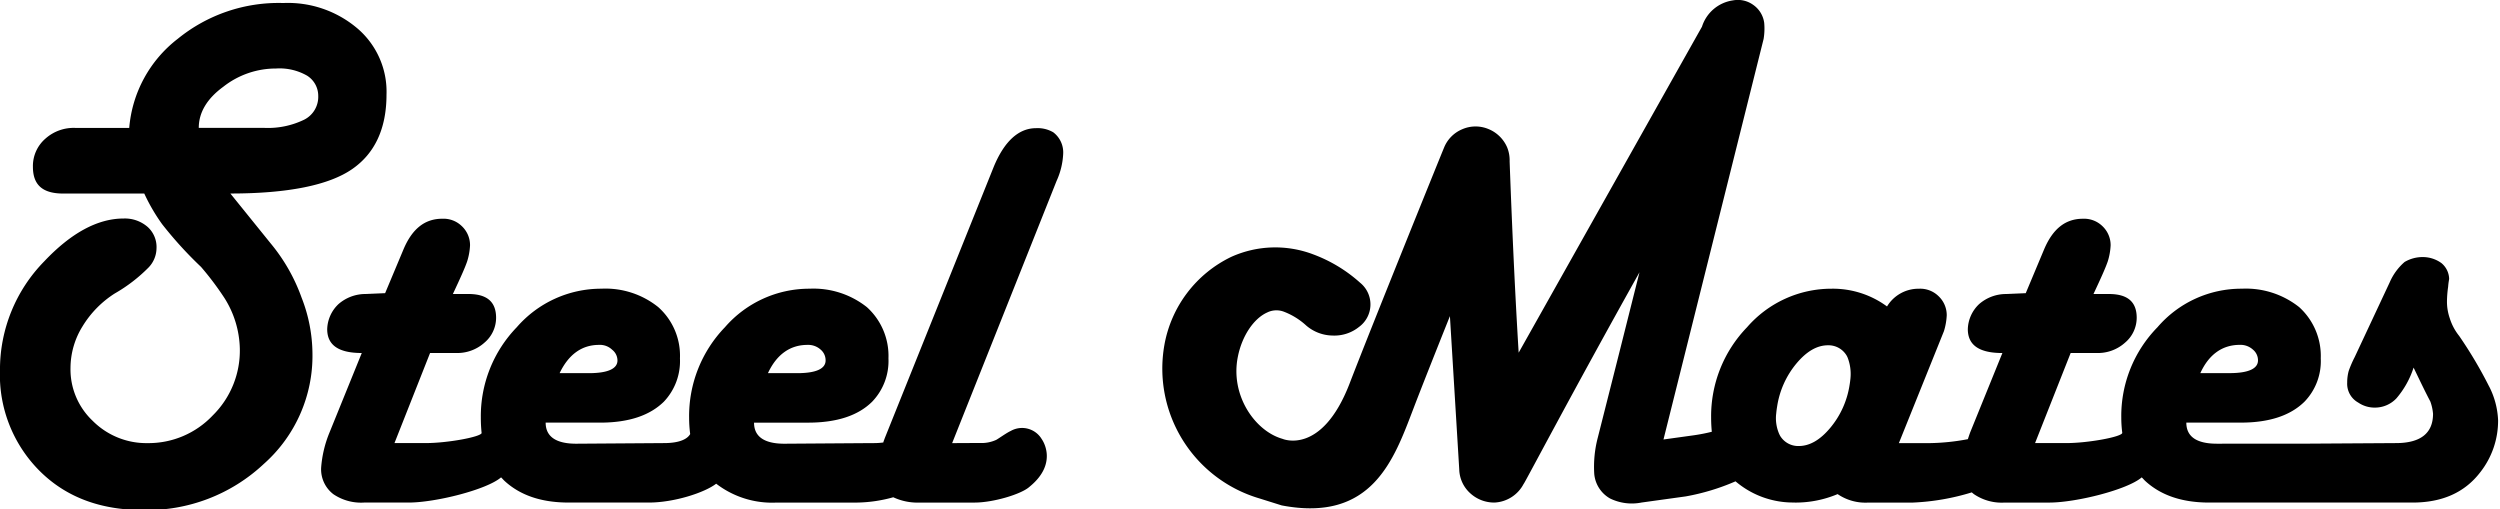 <svg xmlns="http://www.w3.org/2000/svg" width="329" height="67"><defs><clipPath id="a"><path d="M0 0h329v67H0z"/></clipPath></defs><g data-name="グループ 265" clip-path="url(#a)"><path data-name="パス 1079" d="M327.573 50.869a56.839 56.839 0 00-3.946-6.661 7.068 7.068 0 01-1.239-2.327 6.7 6.7 0 01-.367-2.142 14.421 14.421 0 01.151-1.979c.045-.629.135-.981.135-1.076a2.783 2.783 0 00-1.017-2.062 4.179 4.179 0 00-2.414-.792 4.664 4.664 0 00-2.431.646 7.433 7.433 0 00-1.948 2.655l-4.623 9.872a14.181 14.181 0 00-.783 1.809 5.7 5.7 0 00-.2 1.546 2.825 2.825 0 001.452 2.62 3.819 3.819 0 002.232.662 3.875 3.875 0 002.8-1.225 11.77 11.77 0 002.253-4.039c.74 1.525 1.475 3.083 2.208 4.471a6.269 6.269 0 01.352 1.605c0 2.551-1.627 3.859-4.885 3.859l-11.617.073-11.936.007c-2.717 0-4.029-.955-4.029-2.776h7.181c3.786 0 6.552-.953 8.384-2.769a7.681 7.681 0 002.126-5.682 8.67 8.67 0 00-2.842-6.748 11.272 11.272 0 00-7.54-2.423 14.531 14.531 0 00-11.1 5.065 16.7 16.7 0 00-4.769 11.888 15.972 15.972 0 00.13 2.022l-.007.028c-.2.518-4.514 1.315-7.37 1.315h-4.1l4.684-11.855h3.431a5.348 5.348 0 003.741-1.376 4.285 4.285 0 001.52-3.258c0-2.13-1.229-3.13-3.651-3.13h-2.038c.941-2.007 1.6-3.459 1.889-4.322a8.317 8.317 0 00.369-2.085 3.443 3.443 0 00-1.092-2.535 3.458 3.458 0 00-2.565-.962c-2.275 0-3.946 1.3-5.1 4.034l-2.414 5.76-2.582.111a5.373 5.373 0 00-3.563 1.336 4.71 4.71 0 00-1.478 3.284c0 2.152 1.56 3.145 4.549 3.145l-4.251 10.475c-.107.3-.2.577-.291.861a28.734 28.734 0 01-4.98.52h-4.1l5.93-14.735a8.316 8.316 0 00.369-2.088 3.439 3.439 0 00-1.095-2.532 3.44 3.44 0 00-2.563-.962 4.837 4.837 0 00-4.2 2.333 12.025 12.025 0 00-7.3-2.336 14.7 14.7 0 00-11.115 5.065 16.851 16.851 0 00-4.734 11.888c0 .686.035 1.279.09 1.873a23.267 23.267 0 01-2.3.454l-4.06.563 13.177-52.711a8.385 8.385 0 00.078-2.119A3.436 3.436 0 00230.736.65a3.46 3.46 0 00-2.672-.6 5.02 5.02 0 00-4.088 3.478v-.007c-.09.154-14.974 26.626-24.12 42.891-.374-6.117-.795-14.348-1.189-25.182a4.5 4.5 0 00-.329-1.842 4.533 4.533 0 00-2.478-2.414 4.4 4.4 0 00-3.443.04 4.408 4.408 0 00-2.4 2.466c-.073.142-9.578 23.611-12.449 31.093-3.681 9.427-8.8 7.176-8.8 7.176-3.606-1.021-6.909-5.734-5.859-10.839.544-2.7 2.074-4.989 3.854-5.788a2.759 2.759 0 012.263-.076 9.228 9.228 0 012.887 1.806 5.418 5.418 0 003.455 1.305 5.163 5.163 0 003.49-1.142 3.67 3.67 0 00.125-5.814 19.229 19.229 0 00-6.159-3.724 14.081 14.081 0 00-10.78.322 15.975 15.975 0 00-8.812 11.609 17.813 17.813 0 0012.5 20.181l2.939.922c11.907 2.277 14.78-6.065 17.324-12.709.979-2.57 2.821-7.216 4.814-12.2.6 9.834 1.227 20.176 1.227 20.176a4.383 4.383 0 001.428 3.116 4.654 4.654 0 003.242 1.241 4.565 4.565 0 003.812-2.468h.007c.128-.106 6.46-12.156 15.232-27.837l-2.726 10.846-2.773 10.959a15.154 15.154 0 00-.456 4.71 4.127 4.127 0 002.086 3.256 6.515 6.515 0 004.138.532l5.812-.806a29.261 29.261 0 006.557-1.984 11.663 11.663 0 007.738 2.787l.1.009a14.241 14.241 0 005.6-1.116l.026.021a6.508 6.508 0 004.027 1.095h5.866a30.692 30.692 0 007.737-1.343 3.739 3.739 0 00.3.248 6.505 6.505 0 004.024 1.095h5.869c3.53 0 10.285-1.693 12.17-3.317.121.113.246.255.4.416 2.031 1.9 4.816 2.9 8.474 2.9h26.756c3.889 0 6.866-1.305 8.921-3.991a10.957 10.957 0 002.346-6.838 10.68 10.68 0 00-1.173-4.443m-32.828-5.483a2.442 2.442 0 011.747.634 1.819 1.819 0 01.657 1.414c0 1.083-1.258 1.672-3.741 1.672h-3.847c1.123-2.466 2.906-3.719 5.183-3.719m-51.221 4.36c-.031.307-.066.61-.128.965a11.5 11.5 0 01-2.539 5.6c-1.329 1.589-2.7 2.388-4.147 2.388h-.033a2.774 2.774 0 01-2.426-1.362l-.1-.2a5.185 5.185 0 01-.4-2.743c.028-.31.069-.61.128-.967a11.533 11.533 0 012.539-5.6c1.331-1.587 2.7-2.386 4.147-2.386a2.773 2.773 0 012.457 1.367c.043.076.071.142.1.194a5.906 5.906 0 01.4 2.745"/><path data-name="パス 1080" d="M35.583 31.986l-5.266-6.519c7.6 0 12.959-1.1 16.007-3.2 2.993-2.055 4.54-5.341 4.54-9.815a10.938 10.938 0 00-3.788-8.677A14.113 14.113 0 0037.285.398a21 21 0 00-13.879 4.7 16.513 16.513 0 00-6.4 11.74H10a5.57 5.57 0 00-4.015 1.4 4.766 4.766 0 00-1.653 3.715c0 2.374 1.26 3.518 3.989 3.518h10.666a24.348 24.348 0 002.343 4.022 51.5 51.5 0 005.124 5.63 38.883 38.883 0 013.074 4.081 12.939 12.939 0 012.033 6.656 11.974 11.974 0 01-3.58 8.827 11.615 11.615 0 01-8.545 3.627 9.977 9.977 0 01-7.247-2.939 9.313 9.313 0 01-2.911-6.951 10.441 10.441 0 011.575-5.464 13.34 13.34 0 014.263-4.348 20.65 20.65 0 004.445-3.421 3.709 3.709 0 001.036-2.5 3.561 3.561 0 00-1.161-2.821 4.563 4.563 0 00-3.166-1.114c-3.426 0-6.923 1.906-10.456 5.646A20.347 20.347 0 00-.003 48.668a17.87 17.87 0 005.268 13.354c3.483 3.445 8.02 5.1 13.574 5.1a22.445 22.445 0 0015.866-6.058 19.013 19.013 0 006.415-14.539 20.518 20.518 0 00-1.442-7.387 23.622 23.622 0 00-4.1-7.157m-9.42-15.156c0-2.038 1.107-3.852 3.209-5.393a11.185 11.185 0 016.959-2.416 7.284 7.284 0 014.086.941 3.13 3.13 0 011.468 2.653 3.362 3.362 0 01-1.849 3.14 10.931 10.931 0 01-5.327 1.076z"/><path data-name="パス 1081" d="M138.582 17.395a4.057 4.057 0 00-2.239-.527c-2.265 0-4.171 1.688-5.583 5.124l-14.324 35.67c-.057.187-.161.395-.194.57a10.025 10.025 0 01-1.452.08l-11.565.081c-2.674 0-3.994-.953-3.994-2.774h7.124c3.828 0 6.614-.955 8.434-2.771a7.724 7.724 0 002.132-5.684 8.641 8.641 0 00-2.844-6.748 11.307 11.307 0 00-7.54-2.423 14.7 14.7 0 00-11.132 5.067 16.836 16.836 0 00-4.717 11.886 16.785 16.785 0 00.14 2.173c-.333.6-1.284 1.192-3.45 1.192l-11.551.081c-2.681 0-4.019-.953-4.019-2.774h7.155c3.819 0 6.568-.955 8.415-2.771a7.749 7.749 0 002.104-5.683 8.557 8.557 0 00-2.856-6.748 11.086 11.086 0 00-7.5-2.423 14.7 14.7 0 00-11.115 5.067 16.841 16.841 0 00-4.734 11.886 19.14 19.14 0 00.106 2.052c-.2.515-4.514 1.312-7.37 1.312h-4.1l4.684-11.855h3.431a5.348 5.348 0 003.74-1.374 4.29 4.29 0 001.518-3.26c0-2.13-1.227-3.131-3.651-3.131h-2.036c.941-2.007 1.6-3.457 1.889-4.322a8.305 8.305 0 00.369-2.085 3.44 3.44 0 00-1.095-2.535 3.451 3.451 0 00-2.565-.962c-2.274 0-3.946 1.3-5.1 4.036l-2.414 5.758-2.582.111a5.392 5.392 0 00-3.563 1.336 4.711 4.711 0 00-1.478 3.287c0 2.152 1.561 3.142 4.549 3.142l-4.251 10.475a15.069 15.069 0 00-1.095 4.6 4.123 4.123 0 001.617 3.511 6.5 6.5 0 004.024 1.095h5.866c3.53 0 10.288-1.693 12.172-3.317.118.113.244.255.4.416 2.031 1.9 4.816 2.9 8.474 2.9H85.39c3.324 0 7.337-1.305 8.855-2.48h.007a12.074 12.074 0 007.952 2.483h10.6a18.548 18.548 0 004.75-.7 7.6 7.6 0 003.506.7h7.181c2.49 0 6.1-1.095 7.188-2.033l.08-.069c3.845-3.145 1.6-6.221 1.6-6.221a3.017 3.017 0 00-4.1-1.1c-.556.251-1.57.988-1.911 1.173a4.63 4.63 0 01-2.171.407l-3.625.019 13.735-34.483a9.662 9.662 0 00.877-3.568 3.317 3.317 0 00-1.322-2.866m-32.341 27.99a2.447 2.447 0 011.764.636 1.838 1.838 0 01.634 1.414c0 1.08-1.237 1.669-3.717 1.669h-3.871c1.147-2.466 2.927-3.719 5.19-3.719m-27.432 0a2.318 2.318 0 011.74.636 1.811 1.811 0 01.7 1.414c0 1.08-1.258 1.669-3.748 1.669h-3.866c1.177-2.466 2.932-3.719 5.176-3.719"/></g></svg>